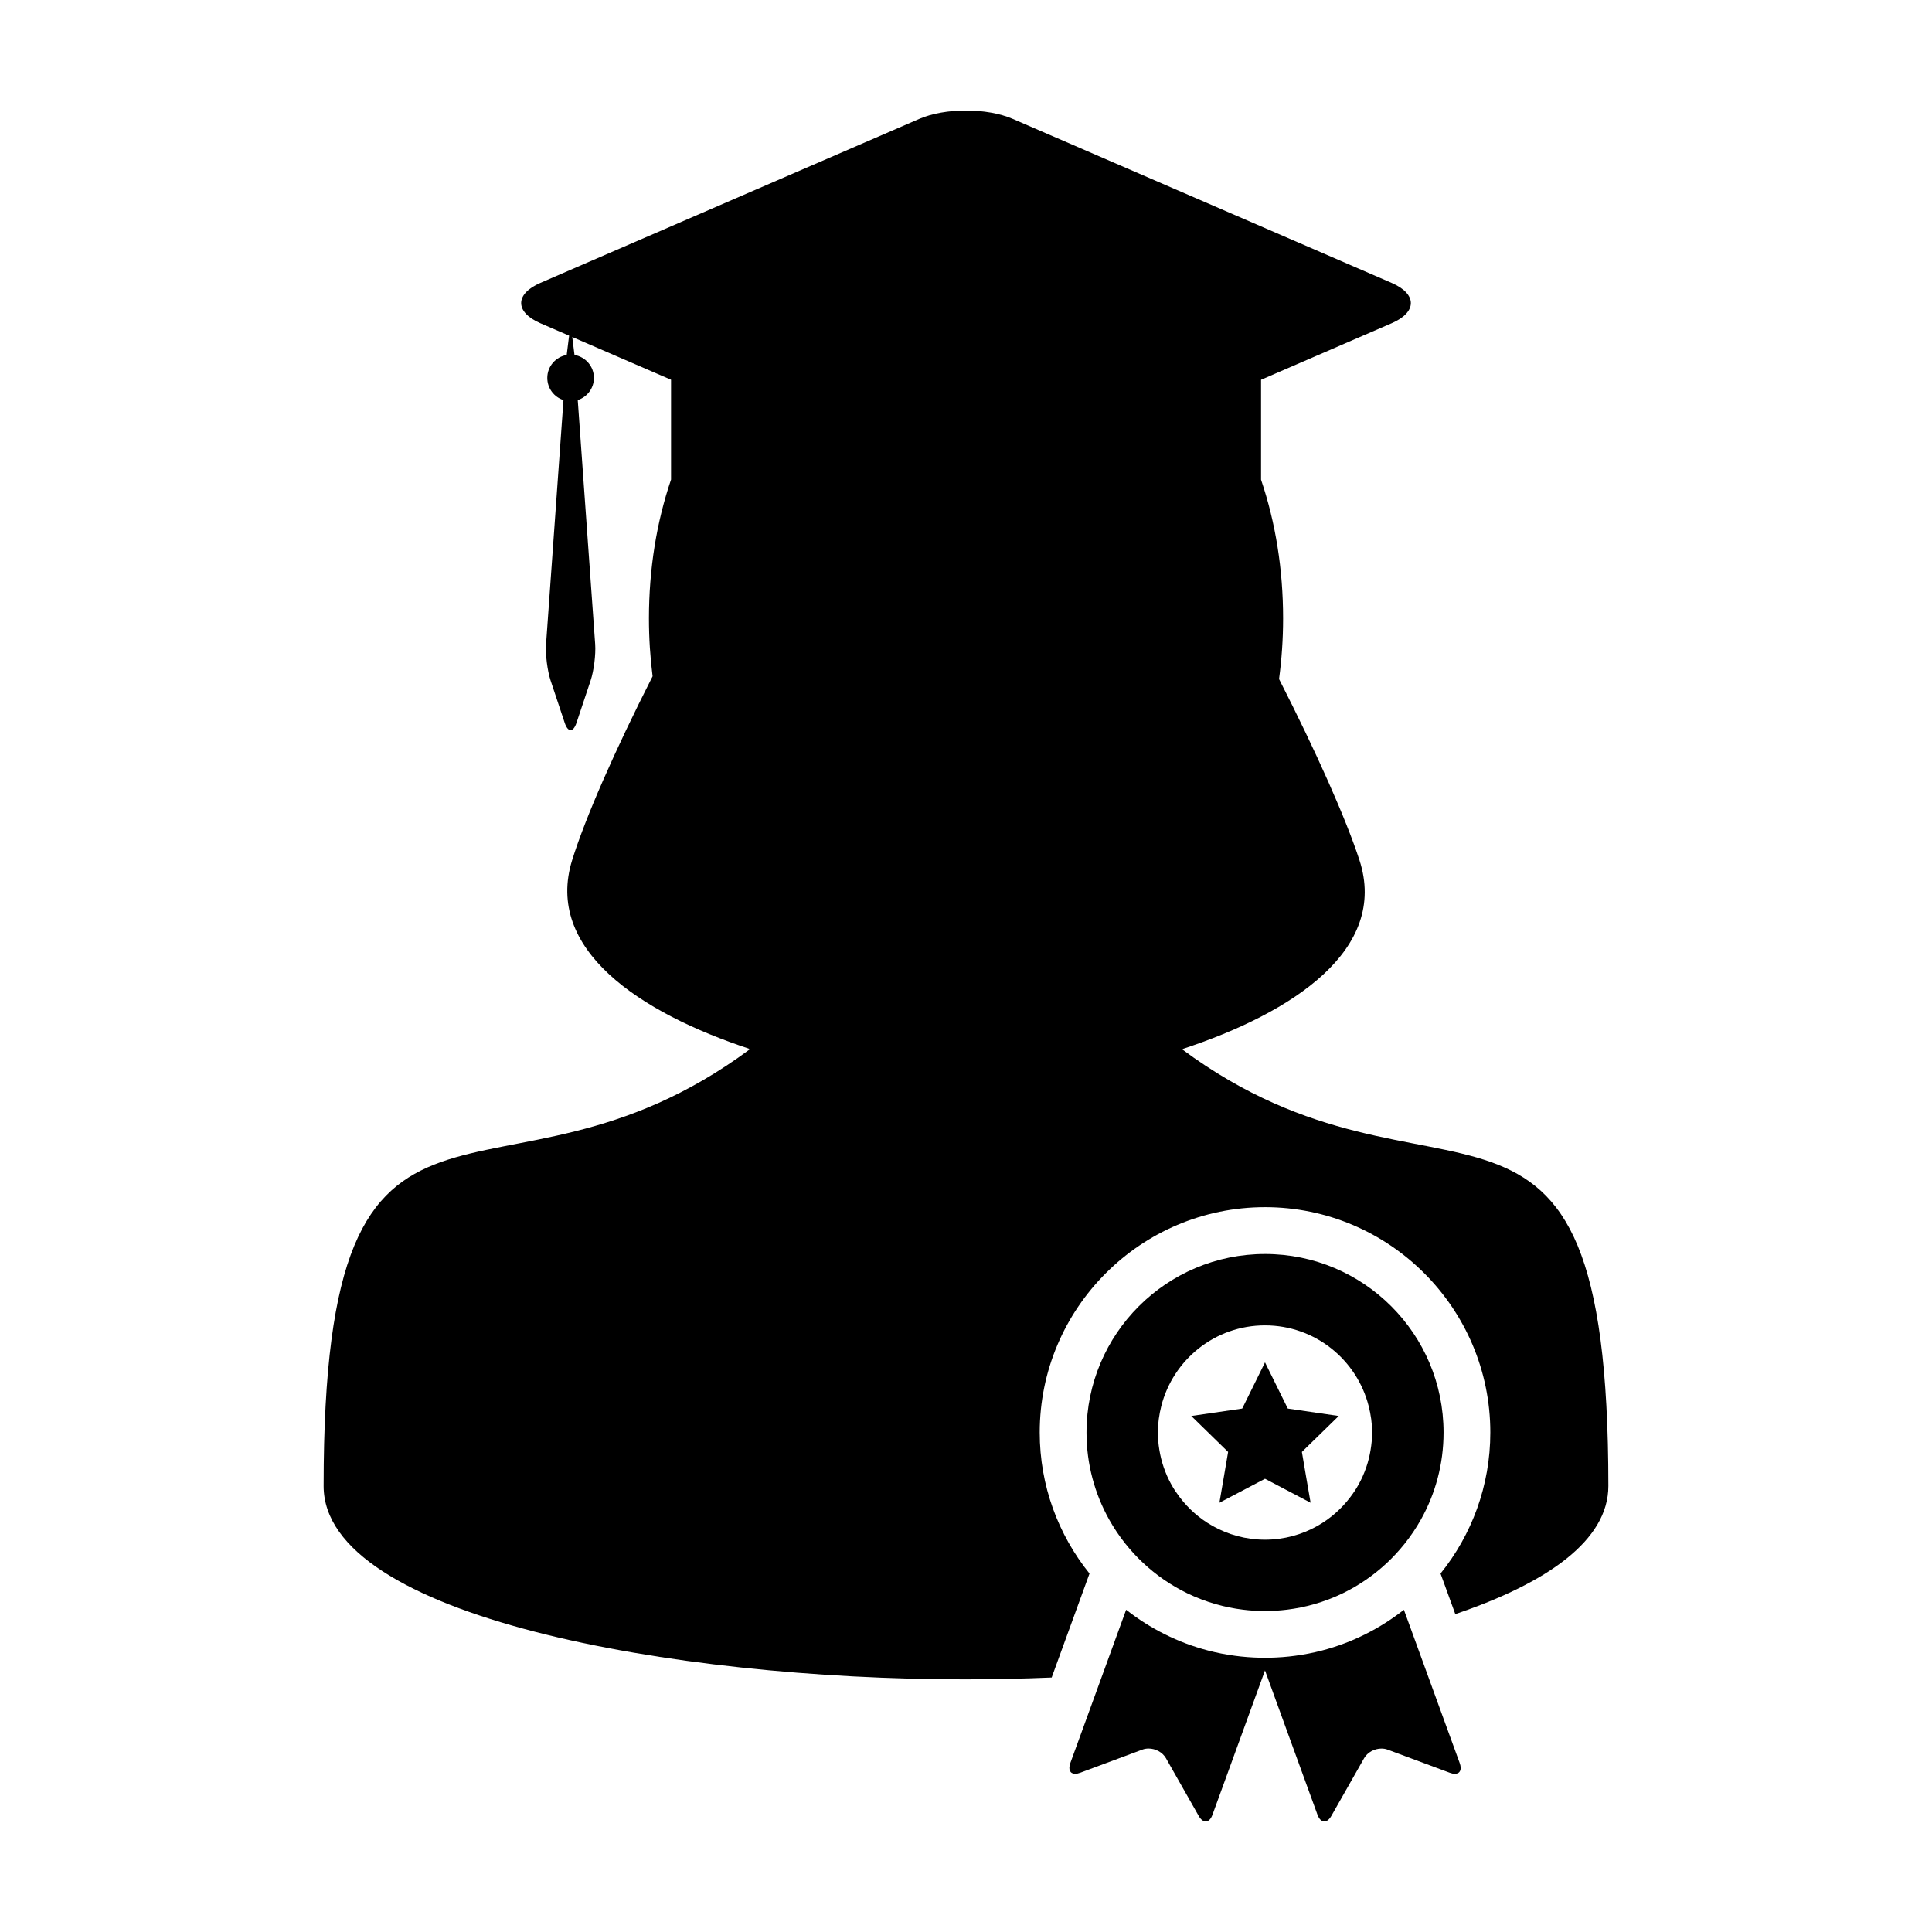<?xml version="1.0" encoding="UTF-8"?>
<!-- Uploaded to: SVG Repo, www.svgrepo.com, Generator: SVG Repo Mixer Tools -->
<svg fill="#000000" width="800px" height="800px" version="1.1" viewBox="144 144 512 512" xmlns="http://www.w3.org/2000/svg">
 <g>
  <path d="m457.24 422.04c29.57-9.699 54.73-26.477 47.027-50.109-3.578-10.957-11.367-28.496-21.305-47.984 0.699-5.219 1.074-10.578 1.074-16.055 0-13.043-2.012-25.473-5.844-36.77v-26.477l8.602-3.723 26-11.254c6.797-2.941 6.797-7.758 0-10.695l-100.43-43.477c-6.801-2.949-17.922-2.949-24.723 0l-100.43 43.473c-6.793 2.938-6.793 7.754 0 10.695l7.609 3.289-0.637 5.113c-2.918 0.5-5.144 3.031-5.144 6.086 0 2.75 1.793 5.082 4.289 5.875l-4.621 64.715c-0.188 2.699 0.352 7.012 1.203 9.582l3.75 11.25c0.852 2.562 2.258 2.562 3.113 0l3.754-11.25c0.855-2.57 1.391-6.883 1.203-9.582l-4.621-64.715c2.473-0.797 4.289-3.117 4.289-5.875 0-3.055-2.231-5.586-5.148-6.086l-0.594-4.75 17.574 7.602 8.605 3.723v26.449c-3.844 11.305-5.859 23.734-5.859 36.793 0 5.223 0.332 10.344 0.969 15.34-10.035 19.738-17.852 37.57-21.312 48.699-7.359 23.625 17.707 40.395 47.152 50.094-67.766 50.32-113.02-9.09-113.02 115.79 0 34.586 92.328 51.242 169.89 51.242 7.566 0 15.285-0.168 23.051-0.488l10.027-27.555c-8.246-10.242-13.195-23.242-13.195-37.383 0-32.918 26.777-59.707 59.711-59.707 32.914 0 59.703 26.781 59.703 59.707 0 14.141-4.949 27.141-13.195 37.383l3.914 10.75c24.414-8.273 40.562-19.555 40.562-33.953-0.012-124.85-45.246-65.461-113-115.76z"/>
  <path d="m494.36 581.4c-2.316 0.609-4.695 1.066-7.106 1.391-2.227 0.309-4.492 0.473-6.785 0.523-0.406 0.012-0.812 0.031-1.219 0.031-0.418 0-0.82-0.02-1.23-0.031-2.289-0.051-4.559-0.215-6.785-0.523-2.414-0.324-4.781-0.781-7.098-1.391-8.016-2.09-15.359-5.824-21.699-10.801l-14.781 40.605c-0.641 1.77-0.066 2.867 1.289 2.867 0.383 0 0.832-0.09 1.328-0.277l16.438-6.117c0.535-0.207 1.109-0.297 1.676-0.297 1.832 0 3.699 0.977 4.609 2.578l8.656 15.25c0.57 1.008 1.242 1.504 1.871 1.504 0.711 0 1.367-0.605 1.797-1.797l7.324-20.113 3.293-9.062 3.301-9.059 3.293 9.059 3.293 9.062 7.32 20.113c0.445 1.195 1.109 1.797 1.82 1.797 0.637 0 1.305-0.5 1.867-1.496l8.66-15.25c0.906-1.598 2.769-2.578 4.606-2.578 0.57 0 1.145 0.09 1.676 0.297l16.438 6.117c0.504 0.188 0.945 0.277 1.328 0.277 1.359 0 1.934-1.102 1.289-2.867l-14.781-40.605c-6.336 4.969-13.68 8.703-21.688 10.793z"/>
  <path d="m442.22 553.07c1.445 1.82 3.027 3.535 4.731 5.129 3.441 3.219 7.359 5.934 11.648 8.016 2.445 1.184 5.004 2.16 7.664 2.918 2.301 0.656 4.684 1.145 7.117 1.441 1.918 0.238 3.879 0.371 5.863 0.371s3.93-0.137 5.856-0.371c2.438-0.301 4.816-0.785 7.125-1.441 2.648-0.754 5.219-1.734 7.664-2.918 4.281-2.082 8.207-4.797 11.652-8.016 1.691-1.586 3.273-3.305 4.727-5.129 1.586-1.996 3.027-4.121 4.289-6.367 3.824-6.828 6.004-14.691 6.004-23.07 0-26.129-21.18-47.309-47.309-47.309-26.137 0-47.316 21.18-47.316 47.309 0 8.379 2.188 16.242 6.004 23.07 1.254 2.242 2.688 4.375 4.281 6.367zm9.531-36.445c3.125-12.281 14.227-21.387 27.488-21.387 13.254 0 24.355 9.105 27.473 21.387 0.57 2.246 0.918 4.586 0.918 7.008 0 1.578-0.16 3.098-0.406 4.609-0.258 1.566-0.629 3.078-1.133 4.543-0.559 1.641-1.254 3.219-2.098 4.711-0.625 1.133-1.344 2.191-2.117 3.211-2.336 3.102-5.289 5.715-8.691 7.644-4.121 2.332-8.883 3.68-13.949 3.68-5.078 0-9.836-1.352-13.957-3.68-3.406-1.93-6.352-4.535-8.695-7.644-0.77-1.02-1.484-2.074-2.121-3.211-0.836-1.492-1.531-3.062-2.09-4.711-0.5-1.465-0.875-2.984-1.133-4.551-0.246-1.508-0.402-3.031-0.402-4.606 0.012-2.414 0.348-4.75 0.914-7.004z"/>
  <path d="m464.39 523.83 3.906 3.809 1.027 1 0.141 0.141-1.168 6.828-1.141 6.629 12.086-6.352 12.082 6.352-1.145-6.629-1.164-6.828 0.148-0.141 1.016-1 3.91-3.809 4.363-4.262 0.336-0.316-13.504-1.965-0.445-0.891-5.598-11.352-5.602 11.352-0.445 0.891-13.5 1.965 0.332 0.316z"/>
 </g>
</svg>